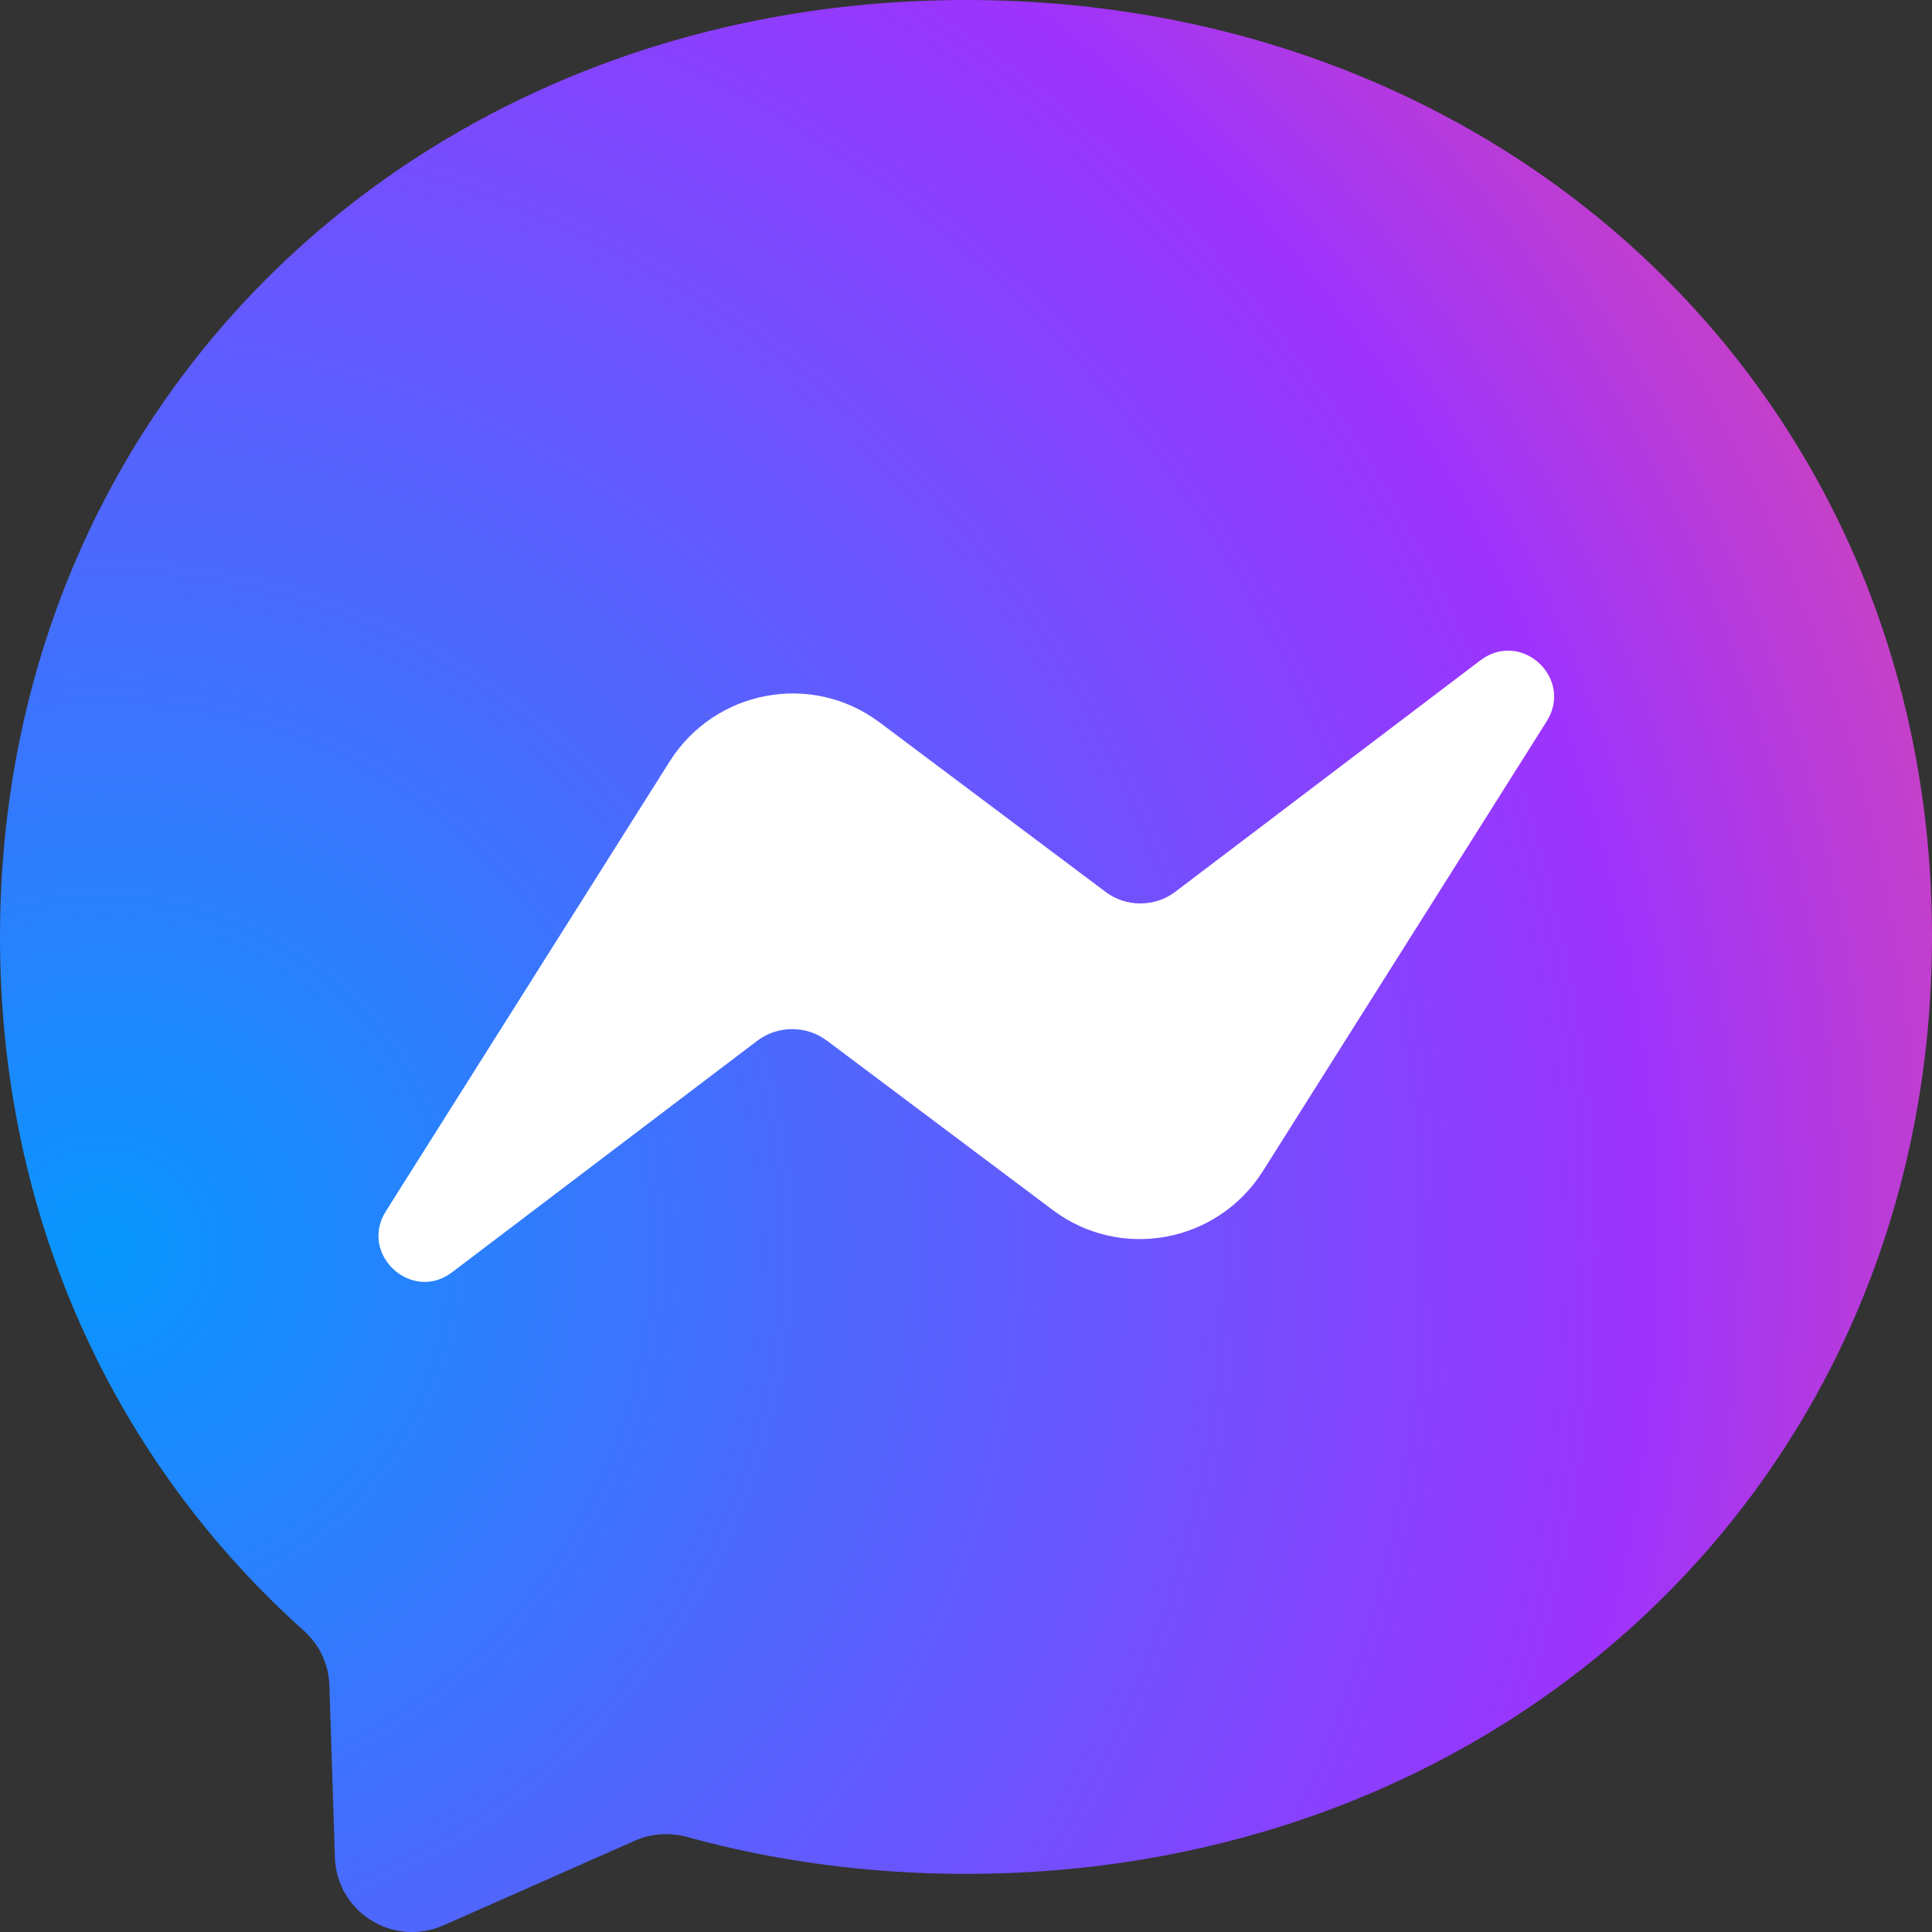 <?xml version="1.0" encoding="UTF-8"?><svg id="Capa_2" xmlns="http://www.w3.org/2000/svg" xmlns:xlink="http://www.w3.org/1999/xlink" viewBox="0 0 34.9 34.9"><rect x="0" y="0" width="34.9" height="34.9" fill="#333333" stroke="none"/><defs><style>.cls-1{fill:url(#radial-gradient);}.cls-1,.cls-2{fill-rule:evenodd;stroke-width:0px;}.cls-2{fill:#fff;}</style><radialGradient id="radial-gradient" cx="1027.43" cy="6239.37" fx="1027.43" fy="6239.37" r=".05" gradientTransform="translate(-821938.38 4991528.88) scale(800 -800)" gradientUnits="userSpaceOnUse"><stop offset="0" stop-color="#0797fd"/><stop offset=".61" stop-color="#9d33fd"/><stop offset=".93" stop-color="#fd5280"/><stop offset="1" stop-color="#fd7061"/></radialGradient></defs><g id="Desplegable_dark"><g id="logo"><path id="bubble" class="cls-1" d="m17.45,0C7.62,0,0,7.2,0,16.93c0,5.09,2.09,9.48,5.48,12.52.29.26.46.61.47,1l.1,3.1c.03.99,1.05,1.63,1.96,1.23l3.46-1.53c.29-.13.62-.15.93-.07,1.59.44,3.29.67,5.05.67,9.83,0,17.45-7.2,17.45-16.93S27.28,0,17.45,0Z"/><path id="bolt" class="cls-2" d="m6.97,21.88l5.13-8.13c.82-1.29,2.56-1.62,3.79-.7l4.08,3.06c.37.28.89.28,1.26,0l5.51-4.18c.74-.56,1.69.32,1.2,1.1l-5.13,8.13c-.82,1.29-2.56,1.62-3.79.7l-4.08-3.06c-.37-.28-.89-.28-1.26,0l-5.51,4.18c-.73.56-1.69-.32-1.2-1.1Z"/></g></g></svg>